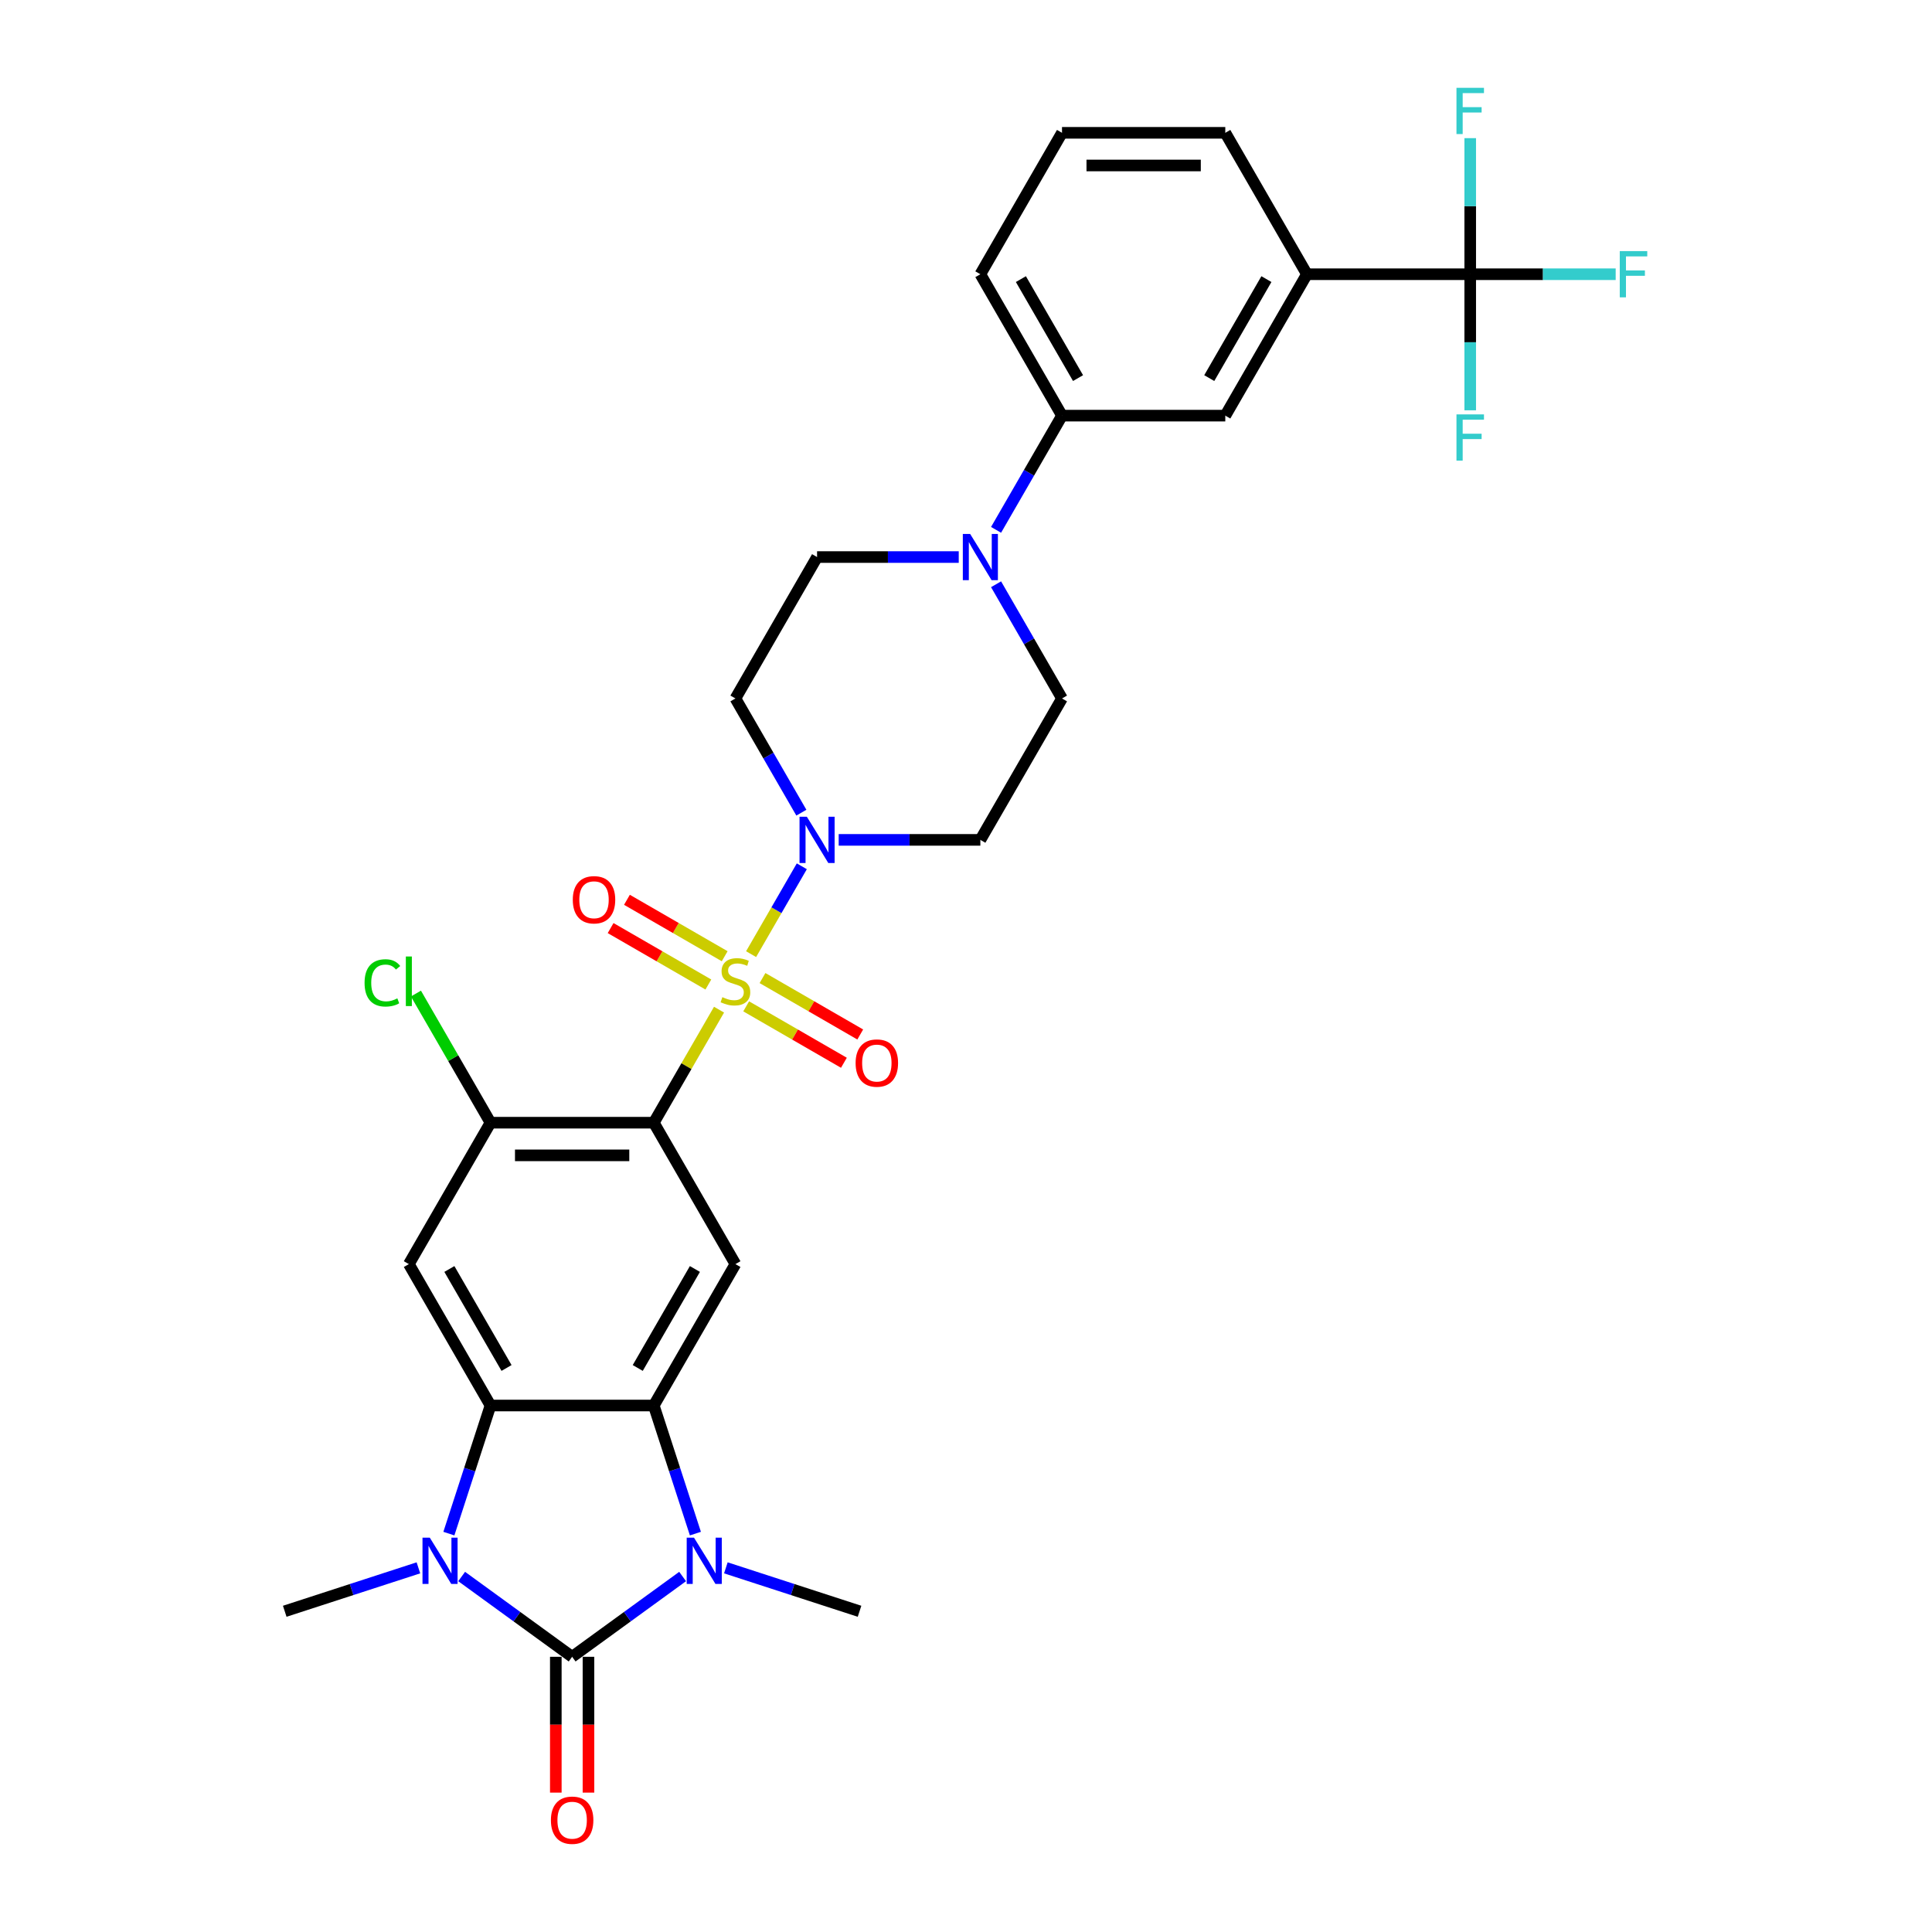 <?xml version='1.0' encoding='iso-8859-1'?>
<svg version='1.1' baseProfile='full'
              xmlns='http://www.w3.org/2000/svg'
                      xmlns:rdkit='http://www.rdkit.org/xml'
                      xmlns:xlink='http://www.w3.org/1999/xlink'
                  xml:space='preserve'
width='1000px' height='1000px' viewBox='0 0 1000 1000'>
<!-- END OF HEADER -->
<rect style='opacity:1.0;fill:#FFFFFF;stroke:none' width='1000' height='1000' x='0' y='0'> </rect>
<path class='bond-1' d='M 372.175,522.6 L 355.286,551.853' style='fill:none;fill-rule:evenodd;stroke:#CCCC00;stroke-width:6px;stroke-linecap:butt;stroke-linejoin:miter;stroke-opacity:1' />
<path class='bond-1' d='M 355.286,551.853 L 338.397,581.106' style='fill:none;fill-rule:evenodd;stroke:#000000;stroke-width:6px;stroke-linecap:butt;stroke-linejoin:miter;stroke-opacity:1' />
<path class='bond-6' d='M 388.766,493.864 L 401.893,471.128' style='fill:none;fill-rule:evenodd;stroke:#CCCC00;stroke-width:6px;stroke-linecap:butt;stroke-linejoin:miter;stroke-opacity:1' />
<path class='bond-6' d='M 401.893,471.128 L 415.019,448.392' style='fill:none;fill-rule:evenodd;stroke:#0000FF;stroke-width:6px;stroke-linecap:butt;stroke-linejoin:miter;stroke-opacity:1' />
<path class='bond-13' d='M 386.217,520.881 L 411.512,535.485' style='fill:none;fill-rule:evenodd;stroke:#CCCC00;stroke-width:6px;stroke-linecap:butt;stroke-linejoin:miter;stroke-opacity:1' />
<path class='bond-13' d='M 411.512,535.485 L 436.807,550.089' style='fill:none;fill-rule:evenodd;stroke:#FF0000;stroke-width:6px;stroke-linecap:butt;stroke-linejoin:miter;stroke-opacity:1' />
<path class='bond-13' d='M 394.669,506.242 L 419.964,520.846' style='fill:none;fill-rule:evenodd;stroke:#CCCC00;stroke-width:6px;stroke-linecap:butt;stroke-linejoin:miter;stroke-opacity:1' />
<path class='bond-13' d='M 419.964,520.846 L 445.258,535.45' style='fill:none;fill-rule:evenodd;stroke:#FF0000;stroke-width:6px;stroke-linecap:butt;stroke-linejoin:miter;stroke-opacity:1' />
<path class='bond-14' d='M 375.095,494.941 L 349.8,480.337' style='fill:none;fill-rule:evenodd;stroke:#CCCC00;stroke-width:6px;stroke-linecap:butt;stroke-linejoin:miter;stroke-opacity:1' />
<path class='bond-14' d='M 349.8,480.337 L 324.505,465.733' style='fill:none;fill-rule:evenodd;stroke:#FF0000;stroke-width:6px;stroke-linecap:butt;stroke-linejoin:miter;stroke-opacity:1' />
<path class='bond-14' d='M 366.643,509.58 L 341.348,494.976' style='fill:none;fill-rule:evenodd;stroke:#CCCC00;stroke-width:6px;stroke-linecap:butt;stroke-linejoin:miter;stroke-opacity:1' />
<path class='bond-14' d='M 341.348,494.976 L 316.053,480.372' style='fill:none;fill-rule:evenodd;stroke:#FF0000;stroke-width:6px;stroke-linecap:butt;stroke-linejoin:miter;stroke-opacity:1' />
<path class='bond-0' d='M 296.138,857.553 L 324.731,836.779' style='fill:none;fill-rule:evenodd;stroke:#000000;stroke-width:6px;stroke-linecap:butt;stroke-linejoin:miter;stroke-opacity:1' />
<path class='bond-0' d='M 324.731,836.779 L 353.324,816.005' style='fill:none;fill-rule:evenodd;stroke:#0000FF;stroke-width:6px;stroke-linecap:butt;stroke-linejoin:miter;stroke-opacity:1' />
<path class='bond-19' d='M 287.687,857.553 L 287.687,892.704' style='fill:none;fill-rule:evenodd;stroke:#000000;stroke-width:6px;stroke-linecap:butt;stroke-linejoin:miter;stroke-opacity:1' />
<path class='bond-19' d='M 287.687,892.704 L 287.687,927.855' style='fill:none;fill-rule:evenodd;stroke:#FF0000;stroke-width:6px;stroke-linecap:butt;stroke-linejoin:miter;stroke-opacity:1' />
<path class='bond-19' d='M 304.59,857.553 L 304.59,892.704' style='fill:none;fill-rule:evenodd;stroke:#000000;stroke-width:6px;stroke-linecap:butt;stroke-linejoin:miter;stroke-opacity:1' />
<path class='bond-19' d='M 304.59,892.704 L 304.59,927.855' style='fill:none;fill-rule:evenodd;stroke:#FF0000;stroke-width:6px;stroke-linecap:butt;stroke-linejoin:miter;stroke-opacity:1' />
<path class='bond-33' d='M 296.138,857.553 L 267.545,836.779' style='fill:none;fill-rule:evenodd;stroke:#000000;stroke-width:6px;stroke-linecap:butt;stroke-linejoin:miter;stroke-opacity:1' />
<path class='bond-33' d='M 267.545,836.779 L 238.952,816.005' style='fill:none;fill-rule:evenodd;stroke:#0000FF;stroke-width:6px;stroke-linecap:butt;stroke-linejoin:miter;stroke-opacity:1' />
<path class='bond-7' d='M 338.397,581.106 L 380.656,654.3' style='fill:none;fill-rule:evenodd;stroke:#000000;stroke-width:6px;stroke-linecap:butt;stroke-linejoin:miter;stroke-opacity:1' />
<path class='bond-9' d='M 338.397,581.106 L 253.88,581.106' style='fill:none;fill-rule:evenodd;stroke:#000000;stroke-width:6px;stroke-linecap:butt;stroke-linejoin:miter;stroke-opacity:1' />
<path class='bond-9' d='M 325.72,598.009 L 266.557,598.009' style='fill:none;fill-rule:evenodd;stroke:#000000;stroke-width:6px;stroke-linecap:butt;stroke-linejoin:miter;stroke-opacity:1' />
<path class='bond-2' d='M 232.337,793.794 L 243.109,760.644' style='fill:none;fill-rule:evenodd;stroke:#0000FF;stroke-width:6px;stroke-linecap:butt;stroke-linejoin:miter;stroke-opacity:1' />
<path class='bond-2' d='M 243.109,760.644 L 253.88,727.494' style='fill:none;fill-rule:evenodd;stroke:#000000;stroke-width:6px;stroke-linecap:butt;stroke-linejoin:miter;stroke-opacity:1' />
<path class='bond-26' d='M 216.572,811.511 L 181.977,822.752' style='fill:none;fill-rule:evenodd;stroke:#0000FF;stroke-width:6px;stroke-linecap:butt;stroke-linejoin:miter;stroke-opacity:1' />
<path class='bond-26' d='M 181.977,822.752 L 147.381,833.992' style='fill:none;fill-rule:evenodd;stroke:#000000;stroke-width:6px;stroke-linecap:butt;stroke-linejoin:miter;stroke-opacity:1' />
<path class='bond-3' d='M 359.939,793.794 L 349.168,760.644' style='fill:none;fill-rule:evenodd;stroke:#0000FF;stroke-width:6px;stroke-linecap:butt;stroke-linejoin:miter;stroke-opacity:1' />
<path class='bond-3' d='M 349.168,760.644 L 338.397,727.494' style='fill:none;fill-rule:evenodd;stroke:#000000;stroke-width:6px;stroke-linecap:butt;stroke-linejoin:miter;stroke-opacity:1' />
<path class='bond-27' d='M 375.705,811.511 L 410.3,822.752' style='fill:none;fill-rule:evenodd;stroke:#0000FF;stroke-width:6px;stroke-linecap:butt;stroke-linejoin:miter;stroke-opacity:1' />
<path class='bond-27' d='M 410.3,822.752 L 444.895,833.992' style='fill:none;fill-rule:evenodd;stroke:#000000;stroke-width:6px;stroke-linecap:butt;stroke-linejoin:miter;stroke-opacity:1' />
<path class='bond-4' d='M 338.397,727.494 L 380.656,654.3' style='fill:none;fill-rule:evenodd;stroke:#000000;stroke-width:6px;stroke-linecap:butt;stroke-linejoin:miter;stroke-opacity:1' />
<path class='bond-4' d='M 330.097,708.063 L 359.678,656.827' style='fill:none;fill-rule:evenodd;stroke:#000000;stroke-width:6px;stroke-linecap:butt;stroke-linejoin:miter;stroke-opacity:1' />
<path class='bond-32' d='M 338.397,727.494 L 253.88,727.494' style='fill:none;fill-rule:evenodd;stroke:#000000;stroke-width:6px;stroke-linecap:butt;stroke-linejoin:miter;stroke-opacity:1' />
<path class='bond-5' d='M 253.88,727.494 L 211.621,654.3' style='fill:none;fill-rule:evenodd;stroke:#000000;stroke-width:6px;stroke-linecap:butt;stroke-linejoin:miter;stroke-opacity:1' />
<path class='bond-5' d='M 262.18,708.063 L 232.599,656.827' style='fill:none;fill-rule:evenodd;stroke:#000000;stroke-width:6px;stroke-linecap:butt;stroke-linejoin:miter;stroke-opacity:1' />
<path class='bond-16' d='M 434.105,434.717 L 470.769,434.717' style='fill:none;fill-rule:evenodd;stroke:#0000FF;stroke-width:6px;stroke-linecap:butt;stroke-linejoin:miter;stroke-opacity:1' />
<path class='bond-16' d='M 470.769,434.717 L 507.432,434.717' style='fill:none;fill-rule:evenodd;stroke:#000000;stroke-width:6px;stroke-linecap:butt;stroke-linejoin:miter;stroke-opacity:1' />
<path class='bond-17' d='M 414.785,420.636 L 397.721,391.079' style='fill:none;fill-rule:evenodd;stroke:#0000FF;stroke-width:6px;stroke-linecap:butt;stroke-linejoin:miter;stroke-opacity:1' />
<path class='bond-17' d='M 397.721,391.079 L 380.656,361.523' style='fill:none;fill-rule:evenodd;stroke:#000000;stroke-width:6px;stroke-linecap:butt;stroke-linejoin:miter;stroke-opacity:1' />
<path class='bond-8' d='M 211.621,654.3 L 253.88,581.106' style='fill:none;fill-rule:evenodd;stroke:#000000;stroke-width:6px;stroke-linecap:butt;stroke-linejoin:miter;stroke-opacity:1' />
<path class='bond-25' d='M 253.88,581.106 L 234.584,547.685' style='fill:none;fill-rule:evenodd;stroke:#000000;stroke-width:6px;stroke-linecap:butt;stroke-linejoin:miter;stroke-opacity:1' />
<path class='bond-25' d='M 234.584,547.685 L 215.289,514.264' style='fill:none;fill-rule:evenodd;stroke:#00CC00;stroke-width:6px;stroke-linecap:butt;stroke-linejoin:miter;stroke-opacity:1' />
<path class='bond-10' d='M 760.985,141.94 L 676.467,141.94' style='fill:none;fill-rule:evenodd;stroke:#000000;stroke-width:6px;stroke-linecap:butt;stroke-linejoin:miter;stroke-opacity:1' />
<path class='bond-22' d='M 760.985,141.94 L 798.629,141.94' style='fill:none;fill-rule:evenodd;stroke:#000000;stroke-width:6px;stroke-linecap:butt;stroke-linejoin:miter;stroke-opacity:1' />
<path class='bond-22' d='M 798.629,141.94 L 836.273,141.94' style='fill:none;fill-rule:evenodd;stroke:#33CCCC;stroke-width:6px;stroke-linecap:butt;stroke-linejoin:miter;stroke-opacity:1' />
<path class='bond-23' d='M 760.985,141.94 L 760.985,177.158' style='fill:none;fill-rule:evenodd;stroke:#000000;stroke-width:6px;stroke-linecap:butt;stroke-linejoin:miter;stroke-opacity:1' />
<path class='bond-23' d='M 760.985,177.158 L 760.985,212.377' style='fill:none;fill-rule:evenodd;stroke:#33CCCC;stroke-width:6px;stroke-linecap:butt;stroke-linejoin:miter;stroke-opacity:1' />
<path class='bond-24' d='M 760.985,141.94 L 760.985,106.721' style='fill:none;fill-rule:evenodd;stroke:#000000;stroke-width:6px;stroke-linecap:butt;stroke-linejoin:miter;stroke-opacity:1' />
<path class='bond-24' d='M 760.985,106.721 L 760.985,71.503' style='fill:none;fill-rule:evenodd;stroke:#33CCCC;stroke-width:6px;stroke-linecap:butt;stroke-linejoin:miter;stroke-opacity:1' />
<path class='bond-11' d='M 496.242,288.328 L 459.578,288.328' style='fill:none;fill-rule:evenodd;stroke:#0000FF;stroke-width:6px;stroke-linecap:butt;stroke-linejoin:miter;stroke-opacity:1' />
<path class='bond-11' d='M 459.578,288.328 L 422.915,288.328' style='fill:none;fill-rule:evenodd;stroke:#000000;stroke-width:6px;stroke-linecap:butt;stroke-linejoin:miter;stroke-opacity:1' />
<path class='bond-15' d='M 515.562,274.248 L 532.626,244.691' style='fill:none;fill-rule:evenodd;stroke:#0000FF;stroke-width:6px;stroke-linecap:butt;stroke-linejoin:miter;stroke-opacity:1' />
<path class='bond-15' d='M 532.626,244.691 L 549.691,215.134' style='fill:none;fill-rule:evenodd;stroke:#000000;stroke-width:6px;stroke-linecap:butt;stroke-linejoin:miter;stroke-opacity:1' />
<path class='bond-31' d='M 515.562,302.409 L 532.626,331.966' style='fill:none;fill-rule:evenodd;stroke:#0000FF;stroke-width:6px;stroke-linecap:butt;stroke-linejoin:miter;stroke-opacity:1' />
<path class='bond-31' d='M 532.626,331.966 L 549.691,361.523' style='fill:none;fill-rule:evenodd;stroke:#000000;stroke-width:6px;stroke-linecap:butt;stroke-linejoin:miter;stroke-opacity:1' />
<path class='bond-12' d='M 676.467,141.94 L 634.208,215.134' style='fill:none;fill-rule:evenodd;stroke:#000000;stroke-width:6px;stroke-linecap:butt;stroke-linejoin:miter;stroke-opacity:1' />
<path class='bond-12' d='M 655.49,144.467 L 625.908,195.703' style='fill:none;fill-rule:evenodd;stroke:#000000;stroke-width:6px;stroke-linecap:butt;stroke-linejoin:miter;stroke-opacity:1' />
<path class='bond-34' d='M 676.467,141.94 L 634.208,68.745' style='fill:none;fill-rule:evenodd;stroke:#000000;stroke-width:6px;stroke-linecap:butt;stroke-linejoin:miter;stroke-opacity:1' />
<path class='bond-18' d='M 549.691,215.134 L 634.208,215.134' style='fill:none;fill-rule:evenodd;stroke:#000000;stroke-width:6px;stroke-linecap:butt;stroke-linejoin:miter;stroke-opacity:1' />
<path class='bond-29' d='M 549.691,215.134 L 507.432,141.94' style='fill:none;fill-rule:evenodd;stroke:#000000;stroke-width:6px;stroke-linecap:butt;stroke-linejoin:miter;stroke-opacity:1' />
<path class='bond-29' d='M 557.991,195.703 L 528.41,144.467' style='fill:none;fill-rule:evenodd;stroke:#000000;stroke-width:6px;stroke-linecap:butt;stroke-linejoin:miter;stroke-opacity:1' />
<path class='bond-21' d='M 507.432,434.717 L 549.691,361.523' style='fill:none;fill-rule:evenodd;stroke:#000000;stroke-width:6px;stroke-linecap:butt;stroke-linejoin:miter;stroke-opacity:1' />
<path class='bond-20' d='M 380.656,361.523 L 422.915,288.328' style='fill:none;fill-rule:evenodd;stroke:#000000;stroke-width:6px;stroke-linecap:butt;stroke-linejoin:miter;stroke-opacity:1' />
<path class='bond-28' d='M 634.208,68.745 L 549.691,68.745' style='fill:none;fill-rule:evenodd;stroke:#000000;stroke-width:6px;stroke-linecap:butt;stroke-linejoin:miter;stroke-opacity:1' />
<path class='bond-28' d='M 621.531,85.649 L 562.369,85.649' style='fill:none;fill-rule:evenodd;stroke:#000000;stroke-width:6px;stroke-linecap:butt;stroke-linejoin:miter;stroke-opacity:1' />
<path class='bond-30' d='M 507.432,141.94 L 549.691,68.745' style='fill:none;fill-rule:evenodd;stroke:#000000;stroke-width:6px;stroke-linecap:butt;stroke-linejoin:miter;stroke-opacity:1' />
<path  class='atom-0' d='M 373.895 516.126
Q 374.165 516.228, 375.281 516.701
Q 376.396 517.174, 377.613 517.479
Q 378.864 517.749, 380.081 517.749
Q 382.346 517.749, 383.665 516.667
Q 384.983 515.552, 384.983 513.625
Q 384.983 512.306, 384.307 511.495
Q 383.665 510.683, 382.651 510.244
Q 381.636 509.804, 379.946 509.297
Q 377.816 508.655, 376.531 508.046
Q 375.281 507.438, 374.368 506.153
Q 373.489 504.869, 373.489 502.705
Q 373.489 499.696, 375.517 497.837
Q 377.58 495.977, 381.636 495.977
Q 384.409 495.977, 387.553 497.296
L 386.775 499.899
Q 383.901 498.716, 381.738 498.716
Q 379.405 498.716, 378.12 499.696
Q 376.836 500.643, 376.87 502.299
Q 376.87 503.584, 377.512 504.361
Q 378.188 505.139, 379.135 505.579
Q 380.115 506.018, 381.738 506.525
Q 383.901 507.201, 385.186 507.877
Q 386.471 508.554, 387.384 509.94
Q 388.33 511.292, 388.33 513.625
Q 388.33 516.938, 386.099 518.729
Q 383.901 520.487, 380.216 520.487
Q 378.087 520.487, 376.464 520.014
Q 374.875 519.575, 372.982 518.797
L 373.895 516.126
' fill='#CCCC00'/>
<path  class='atom-3' d='M 222.472 795.907
L 230.315 808.585
Q 231.092 809.836, 232.343 812.101
Q 233.594 814.366, 233.662 814.501
L 233.662 795.907
L 236.84 795.907
L 236.84 819.843
L 233.56 819.843
L 225.142 805.982
Q 224.162 804.359, 223.114 802.5
Q 222.1 800.64, 221.795 800.066
L 221.795 819.843
L 218.685 819.843
L 218.685 795.907
L 222.472 795.907
' fill='#0000FF'/>
<path  class='atom-4' d='M 359.224 795.907
L 367.067 808.585
Q 367.845 809.836, 369.095 812.101
Q 370.346 814.366, 370.414 814.501
L 370.414 795.907
L 373.592 795.907
L 373.592 819.843
L 370.312 819.843
L 361.895 805.982
Q 360.914 804.359, 359.866 802.5
Q 358.852 800.64, 358.548 800.066
L 358.548 819.843
L 355.437 819.843
L 355.437 795.907
L 359.224 795.907
' fill='#0000FF'/>
<path  class='atom-7' d='M 417.624 422.749
L 425.467 435.427
Q 426.245 436.678, 427.496 438.943
Q 428.746 441.208, 428.814 441.343
L 428.814 422.749
L 431.992 422.749
L 431.992 446.685
L 428.713 446.685
L 420.295 432.824
Q 419.314 431.201, 418.266 429.342
Q 417.252 427.482, 416.948 426.908
L 416.948 446.685
L 413.838 446.685
L 413.838 422.749
L 417.624 422.749
' fill='#0000FF'/>
<path  class='atom-12' d='M 502.141 276.361
L 509.985 289.038
Q 510.762 290.289, 512.013 292.554
Q 513.264 294.819, 513.332 294.954
L 513.332 276.361
L 516.509 276.361
L 516.509 300.296
L 513.23 300.296
L 504.812 286.435
Q 503.832 284.812, 502.784 282.953
Q 501.77 281.094, 501.465 280.519
L 501.465 300.296
L 498.355 300.296
L 498.355 276.361
L 502.141 276.361
' fill='#0000FF'/>
<path  class='atom-14' d='M 442.863 550.238
Q 442.863 544.49, 445.703 541.279
Q 448.543 538.067, 453.85 538.067
Q 459.158 538.067, 461.998 541.279
Q 464.838 544.49, 464.838 550.238
Q 464.838 556.052, 461.964 559.365
Q 459.09 562.645, 453.85 562.645
Q 448.576 562.645, 445.703 559.365
Q 442.863 556.086, 442.863 550.238
M 453.85 559.94
Q 457.501 559.94, 459.462 557.506
Q 461.457 555.038, 461.457 550.238
Q 461.457 545.538, 459.462 543.172
Q 457.501 540.772, 453.85 540.772
Q 450.199 540.772, 448.204 543.138
Q 446.244 545.505, 446.244 550.238
Q 446.244 555.072, 448.204 557.506
Q 450.199 559.94, 453.85 559.94
' fill='#FF0000'/>
<path  class='atom-15' d='M 296.474 465.72
Q 296.474 459.973, 299.314 456.761
Q 302.154 453.55, 307.462 453.55
Q 312.769 453.55, 315.609 456.761
Q 318.449 459.973, 318.449 465.72
Q 318.449 471.535, 315.575 474.848
Q 312.702 478.127, 307.462 478.127
Q 302.188 478.127, 299.314 474.848
Q 296.474 471.569, 296.474 465.72
M 307.462 475.423
Q 311.113 475.423, 313.074 472.989
Q 315.068 470.521, 315.068 465.72
Q 315.068 461.021, 313.074 458.654
Q 311.113 456.254, 307.462 456.254
Q 303.81 456.254, 301.816 458.621
Q 299.855 460.987, 299.855 465.72
Q 299.855 470.554, 301.816 472.989
Q 303.81 475.423, 307.462 475.423
' fill='#FF0000'/>
<path  class='atom-20' d='M 285.151 942.138
Q 285.151 936.391, 287.991 933.179
Q 290.831 929.968, 296.138 929.968
Q 301.446 929.968, 304.286 933.179
Q 307.126 936.391, 307.126 942.138
Q 307.126 947.953, 304.252 951.266
Q 301.379 954.545, 296.138 954.545
Q 290.865 954.545, 287.991 951.266
Q 285.151 947.987, 285.151 942.138
M 296.138 951.841
Q 299.79 951.841, 301.75 949.407
Q 303.745 946.939, 303.745 942.138
Q 303.745 937.439, 301.75 935.073
Q 299.79 932.672, 296.138 932.672
Q 292.487 932.672, 290.493 935.039
Q 288.532 937.405, 288.532 942.138
Q 288.532 946.973, 290.493 949.407
Q 292.487 951.841, 296.138 951.841
' fill='#FF0000'/>
<path  class='atom-23' d='M 838.386 129.972
L 852.619 129.972
L 852.619 132.71
L 841.597 132.71
L 841.597 139.979
L 851.402 139.979
L 851.402 142.751
L 841.597 142.751
L 841.597 153.907
L 838.386 153.907
L 838.386 129.972
' fill='#33CCCC'/>
<path  class='atom-24' d='M 753.868 214.49
L 768.101 214.49
L 768.101 217.228
L 757.08 217.228
L 757.08 224.496
L 766.884 224.496
L 766.884 227.269
L 757.08 227.269
L 757.08 238.425
L 753.868 238.425
L 753.868 214.49
' fill='#33CCCC'/>
<path  class='atom-25' d='M 753.868 45.455
L 768.101 45.455
L 768.101 48.193
L 757.08 48.193
L 757.08 55.461
L 766.884 55.461
L 766.884 58.234
L 757.08 58.234
L 757.08 69.39
L 753.868 69.39
L 753.868 45.455
' fill='#33CCCC'/>
<path  class='atom-26' d='M 188.7 508.739
Q 188.7 502.789, 191.472 499.679
Q 194.278 496.535, 199.586 496.535
Q 204.521 496.535, 207.158 500.017
L 204.927 501.843
Q 203 499.307, 199.586 499.307
Q 195.968 499.307, 194.041 501.741
Q 192.148 504.142, 192.148 508.739
Q 192.148 513.472, 194.109 515.907
Q 196.104 518.341, 199.958 518.341
Q 202.594 518.341, 205.671 516.752
L 206.618 519.287
Q 205.367 520.099, 203.473 520.572
Q 201.58 521.045, 199.484 521.045
Q 194.278 521.045, 191.472 517.867
Q 188.7 514.69, 188.7 508.739
' fill='#00CC00'/>
<path  class='atom-26' d='M 210.066 495.081
L 213.176 495.081
L 213.176 520.741
L 210.066 520.741
L 210.066 495.081
' fill='#00CC00'/>
</svg>
